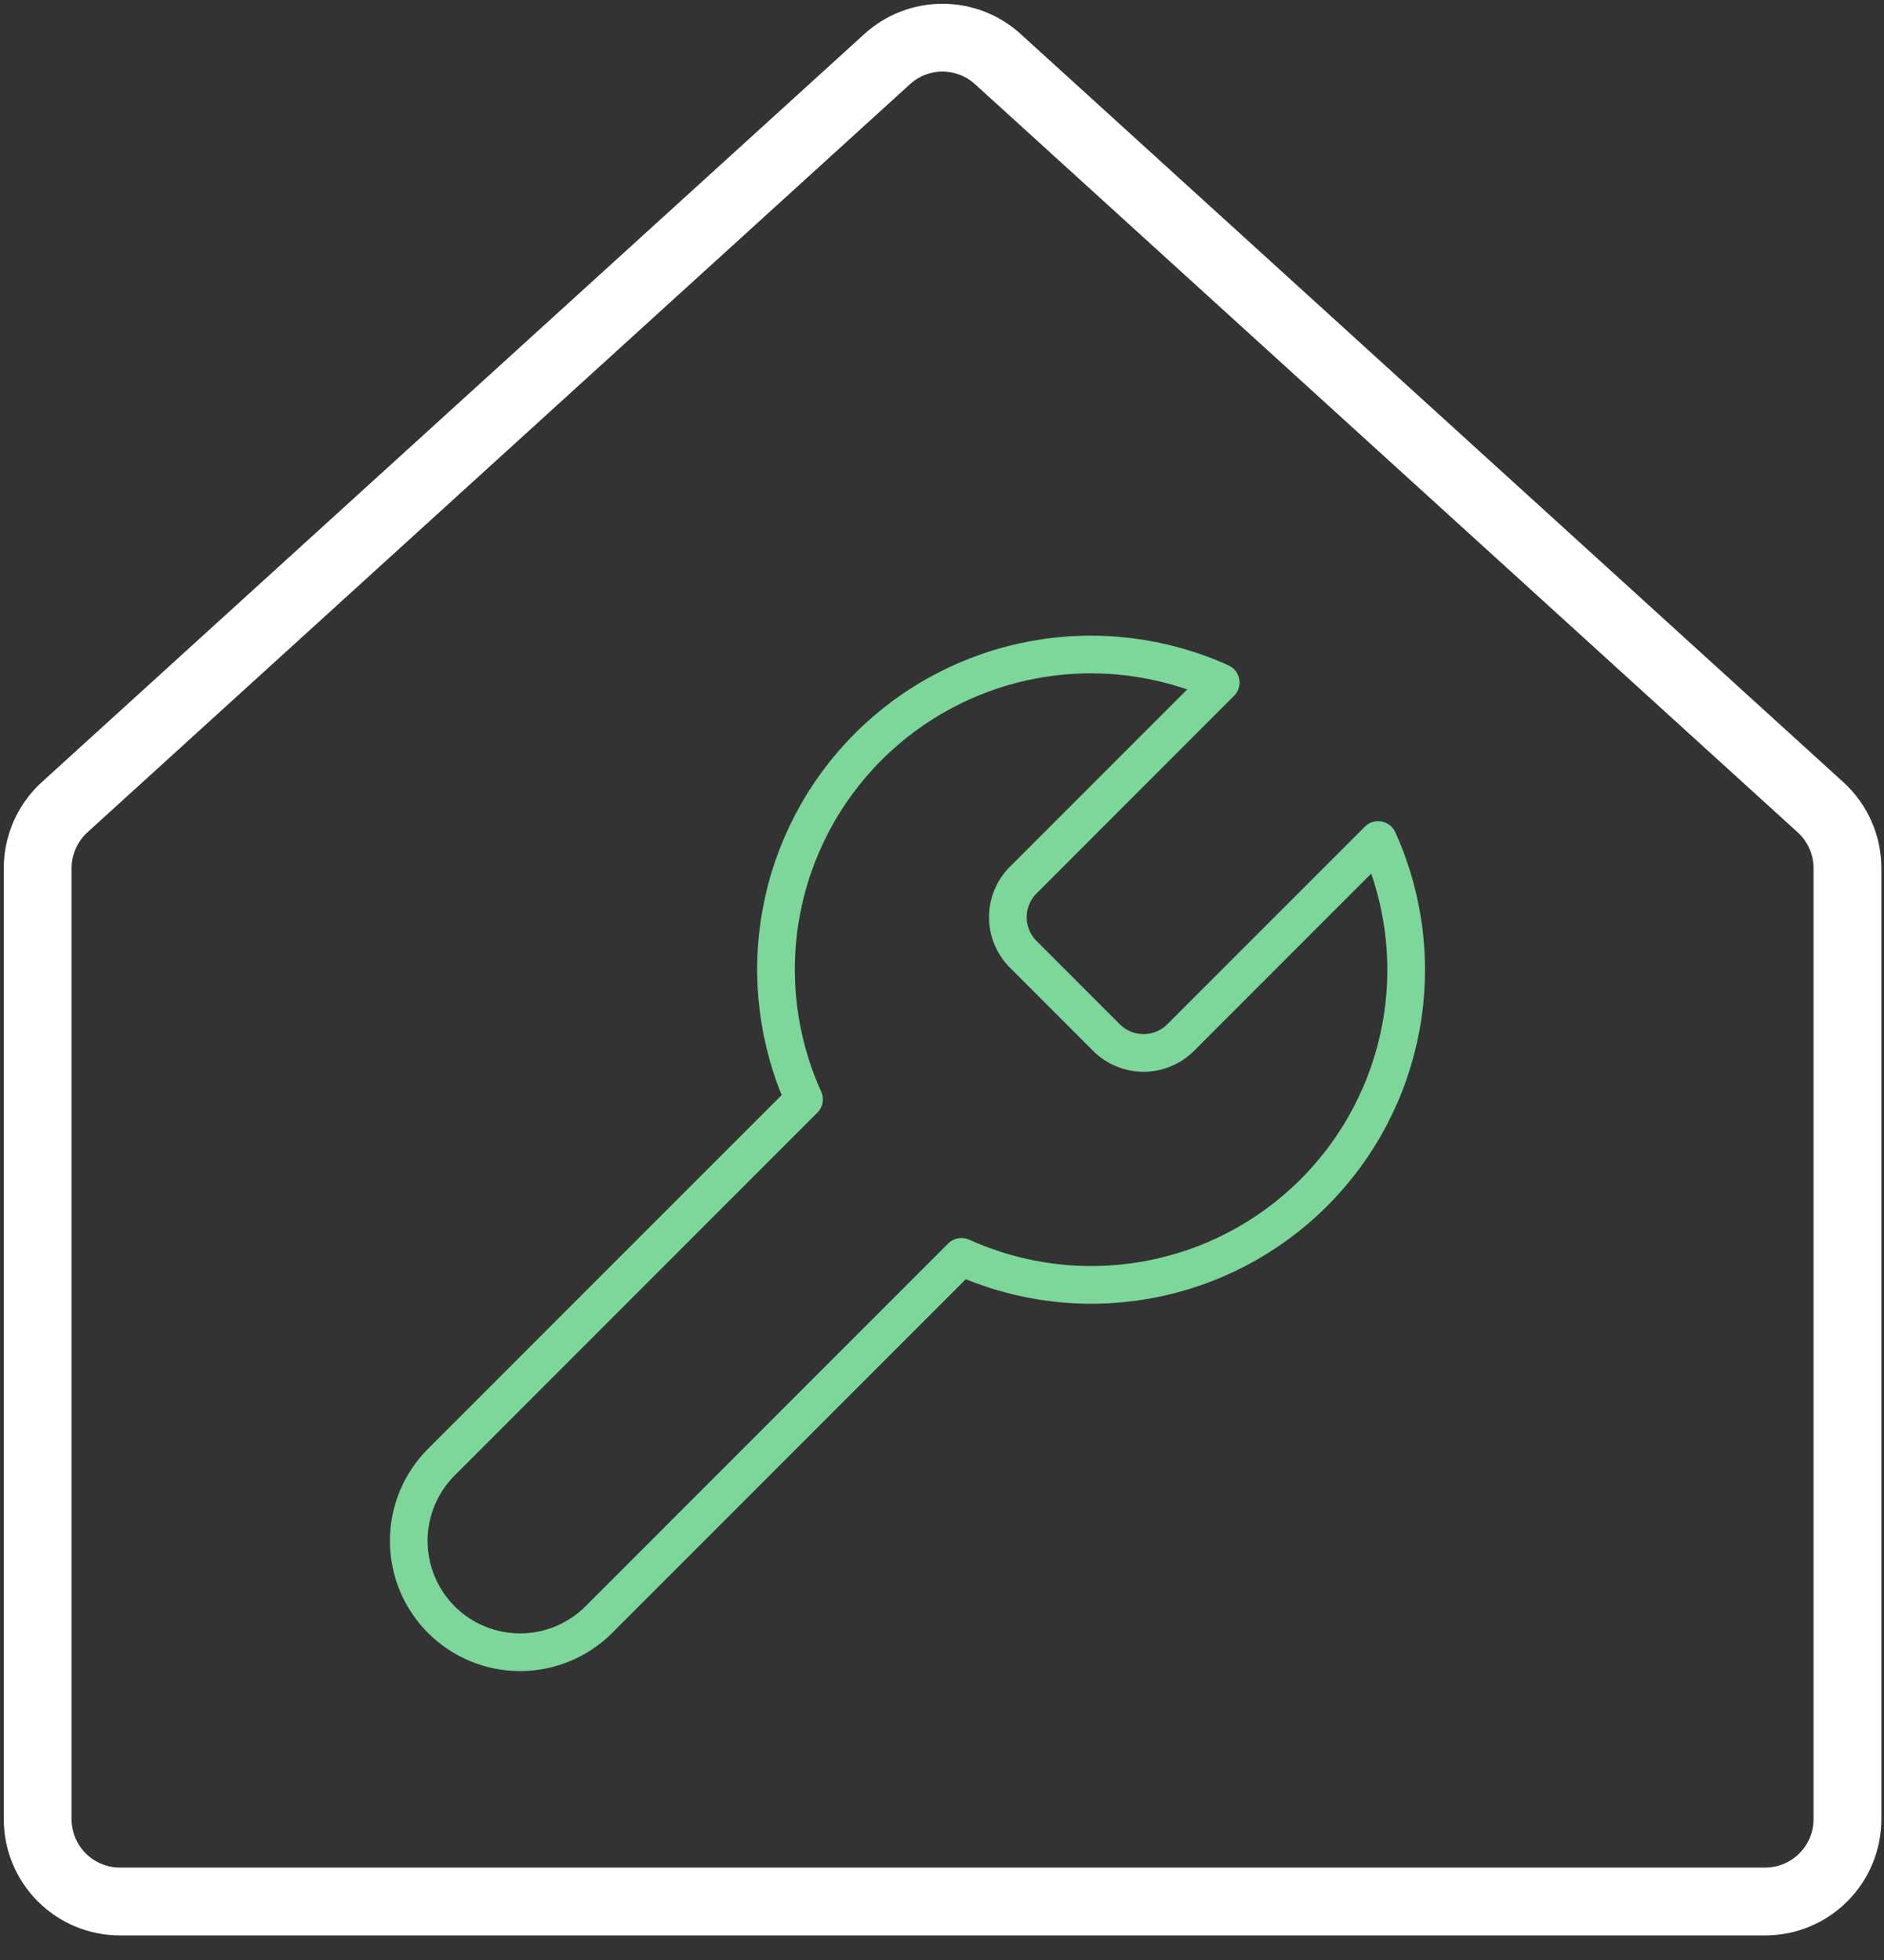 <?xml version="1.0" encoding="UTF-8"?> <svg xmlns="http://www.w3.org/2000/svg" width="50" height="52" viewBox="0 0 50 52" fill="none"><rect x="0" y="0" width="50" height="52" fill="#333333" stroke="none"/><path d="M48.315 21.417L26.482 1.568C26.08 1.202 25.556 1 25.013 1C24.47 1 23.947 1.202 23.545 1.568L1.714 21.417C1.489 21.622 1.31 21.871 1.187 22.149C1.064 22.427 1 22.728 1 23.032V48.264C1 48.843 1.23 49.399 1.639 49.808C2.049 50.218 2.604 50.448 3.183 50.448H46.846C47.425 50.448 47.981 50.218 48.39 49.808C48.8 49.399 49.03 48.843 49.03 48.264V23.032C49.03 22.728 48.966 22.427 48.843 22.149C48.72 21.871 48.54 21.622 48.315 21.417Z" stroke="white" stroke-width="1.8" stroke-linecap="round" stroke-linejoin="round"></path><path d="M27.146 23.358C26.89 23.619 26.748 23.969 26.748 24.334C26.748 24.698 26.89 25.048 27.146 25.308L29.374 27.537C29.635 27.792 29.985 27.935 30.349 27.935C30.714 27.935 31.064 27.792 31.324 27.537L36.575 22.286C37.276 23.834 37.488 25.558 37.183 27.23C36.879 28.901 36.072 30.439 34.871 31.641C33.67 32.842 32.131 33.649 30.459 33.953C28.788 34.258 27.064 34.046 25.516 33.345L15.892 42.97C15.338 43.524 14.586 43.835 13.802 43.835C13.019 43.835 12.267 43.524 11.713 42.97C11.159 42.416 10.848 41.664 10.848 40.88C10.848 40.097 11.159 39.345 11.713 38.791L21.338 29.167C20.637 27.619 20.425 25.895 20.73 24.223C21.034 22.552 21.841 21.013 23.042 19.812C24.243 18.611 25.782 17.804 27.453 17.5C29.125 17.195 30.849 17.407 32.397 18.108L27.16 23.345L27.146 23.358Z" stroke="#7DD69A" stroke-linecap="round" stroke-linejoin="round"></path></svg> 